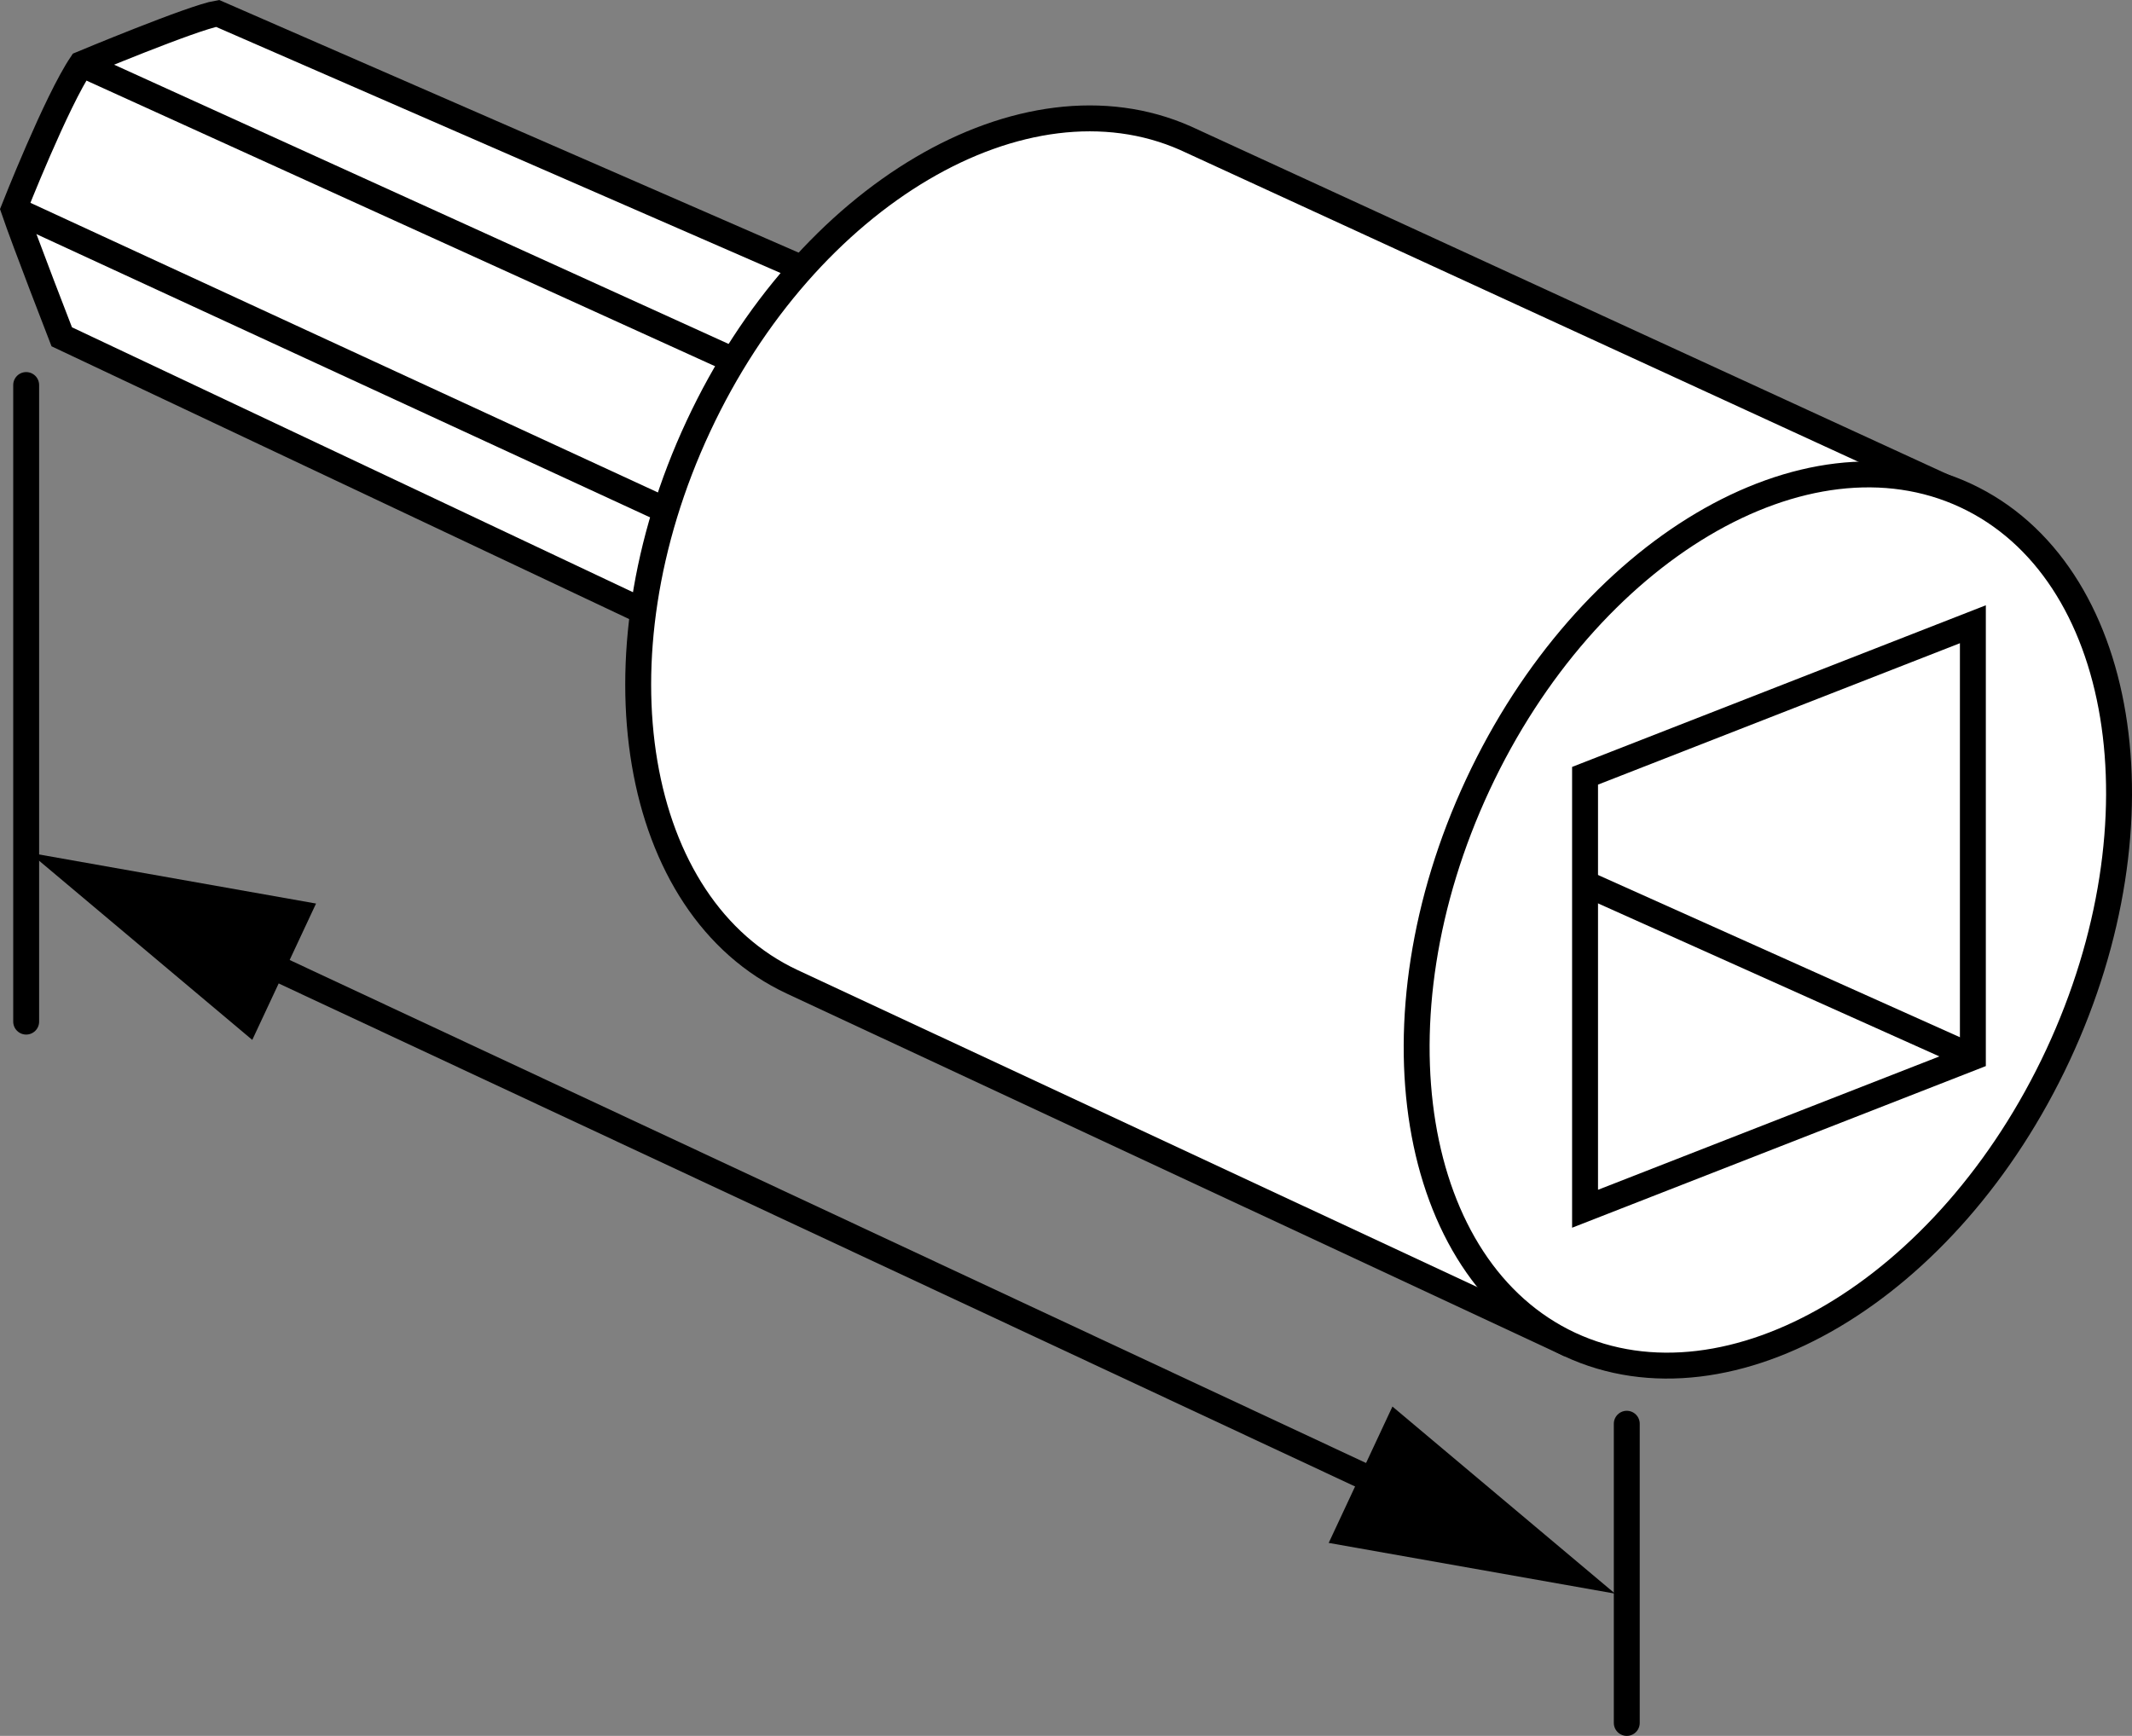 <?xml version="1.0" encoding="iso-8859-1"?>
<!-- Generator: Adobe Illustrator 28.7.3, SVG Export Plug-In . SVG Version: 9.03 Build 54978)  -->
<svg version="1.1" xmlns="http://www.w3.org/2000/svg" xmlns:xlink="http://www.w3.org/1999/xlink" x="0px" y="0px"
	 width="65.826px" height="53.605px" viewBox="0 0 65.826 53.605" enable-background="new 0 0 65.826 53.605"
	 xml:space="preserve">
<rect x="0" y="0" width="65.826" height="53.605" fill="#808080" stroke="none"/>
<g id="image">
	<path fill="#FFFFFF" stroke="#000000" stroke-width="0.8" d="M33.865,25.495L1.906,10.4c0,0-1.146-2.951-1.48-3.933
		c0,0,1.315-3.342,2.089-4.488c0,0,3.441-1.438,4.202-1.565l31.356,13.674"/>
	<line fill="#FFFFFF" stroke="#000000" stroke-width="0.8" x1="2.515" y1="1.979" x2="36.559" y2="17.452"/>
	<line fill="#FFFFFF" stroke="#000000" stroke-width="0.8" x1="0.426" y1="6.467" x2="35.266" y2="22.551"/>
	<path fill="#FFFFFF" stroke="#000000" stroke-width="0.8" d="M60.639,15.32L36.6,4.266
		c-4.981-2.202-11.699,1.734-15.039,8.9c-3.347,7.169-2.043,14.848,2.9,17.154l24.008,11.2"/>
	<path fill="#FFFFFF" stroke="#000000" stroke-width="0.8" d="M63.539,32.585c3.375-7.238,2.102-14.973-2.848-17.283
		c-4.942-2.303-11.685,1.693-15.063,8.931c-3.375,7.239-2.105,14.976,2.841,17.287
		C53.414,43.823,60.16,39.824,63.539,32.585z"/>
	<polygon fill="#FFFFFF" stroke="#000000" stroke-width="0.8" points="60.913,32.648 48.939,37.327 48.939,23.956 
		60.913,19.277 	"/>
	<line fill="#FFFFFF" stroke="#000000" stroke-width="0.8" x1="60.913" y1="32.648" x2="49.003" y2="27.308"/>
</g>
<g id="callouts">
	<g>
		<line fill="#FFFFFF" x1="0.916" y1="26.335" x2="49.865" y2="49.212"/>
		<g>
			<line fill="none" stroke="#000000" stroke-width="0.8" x1="7.337" y1="29.336" x2="43.444" y2="46.212"/>
			<g>
				<polygon points="7.789,32.113 0.916,26.335 9.758,27.902 				"/>
			</g>
			<g>
				<polygon points="41.024,47.646 49.865,49.212 42.992,43.435 				"/>
			</g>
		</g>
	</g>
	
		<line fill="#333333" stroke="#000000" stroke-width="0.8" stroke-linecap="round" stroke-miterlimit="10" x1="50.227" y1="43.966" x2="50.227" y2="53.205"/>
	
		<line fill="#333333" stroke="#000000" stroke-width="0.8" stroke-linecap="round" stroke-miterlimit="10" x1="0.808" y1="11.89" x2="0.808" y2="31.548"/>
</g>
</svg>

